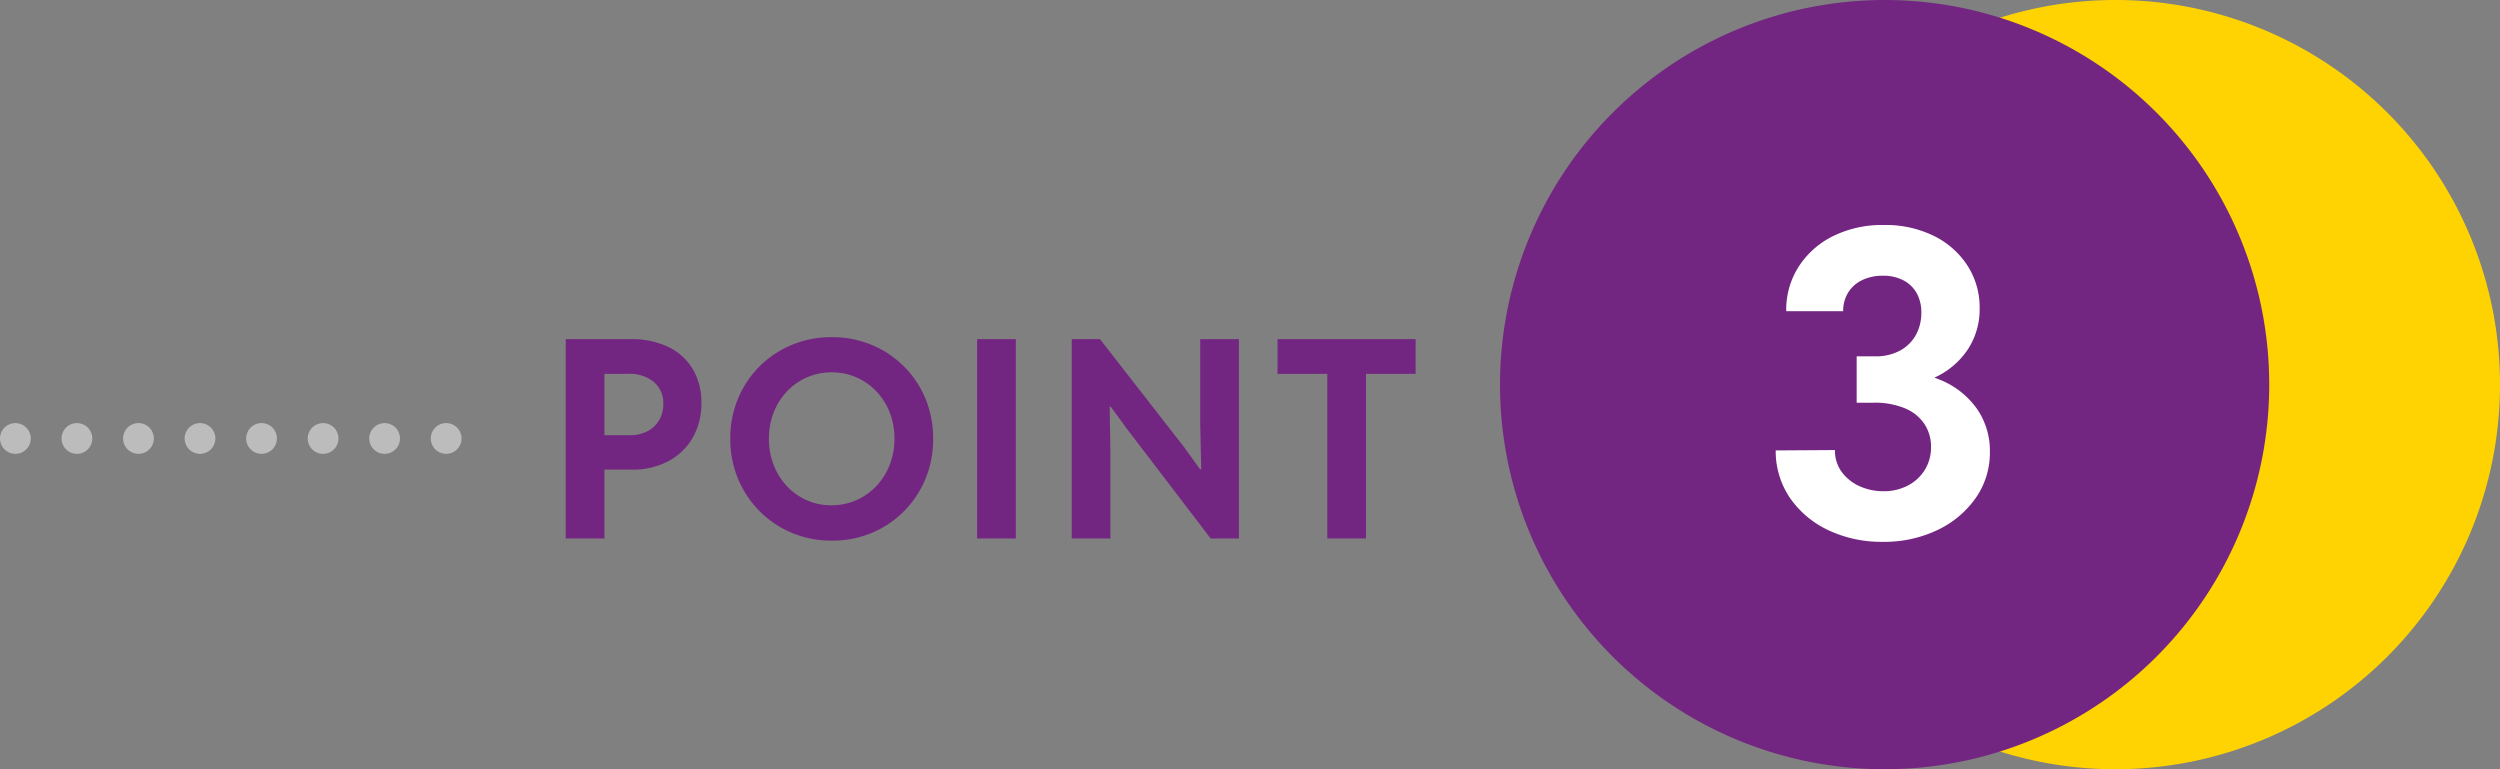 <svg xmlns="http://www.w3.org/2000/svg" xmlns:xlink="http://www.w3.org/1999/xlink" width="162.5" height="50" viewBox="0 0 162.5 50">
  <rect x="0" y="0" width="162.5" height="50" fill="#808080" stroke="none"/>
  <defs>
    <clipPath id="clip-path">
      <rect id="長方形_6467" data-name="長方形 6467" width="65" height="50" transform="translate(0 0)" fill="#0a9554"/>
    </clipPath>
  </defs>
  <g id="グループ_5497" data-name="グループ 5497" transform="translate(-144.5 -2486.882)">
    <path id="パス_29898" data-name="パス 29898" d="M3.258-4.475V-6.711H5.439a2.41,2.41,0,0,0,1.149-.26,1.884,1.884,0,0,0,.756-.717,2.034,2.034,0,0,0,.269-1.049A1.786,1.786,0,0,0,7-10.173,2.48,2.48,0,0,0,5.334-10.7H3.258v-2.256H5.489a5.493,5.493,0,0,1,2.457.51A3.715,3.715,0,0,1,9.534-11a4.2,4.2,0,0,1,.556,2.191,4.445,4.445,0,0,1-.563,2.258A3.961,3.961,0,0,1,7.948-5.026a4.9,4.9,0,0,1-2.373.551ZM1.273,0V-12.955H3.789V0Zm17.3.141a6.647,6.647,0,0,1-2.589-.5,6.468,6.468,0,0,1-2.1-1.406,6.531,6.531,0,0,1-1.409-2.11,6.671,6.671,0,0,1-.506-2.609,6.653,6.653,0,0,1,.5-2.6,6.491,6.491,0,0,1,1.4-2.1,6.5,6.5,0,0,1,2.1-1.4,6.611,6.611,0,0,1,2.587-.5,6.652,6.652,0,0,1,2.6.5,6.483,6.483,0,0,1,2.1,1.4,6.422,6.422,0,0,1,1.4,2.1,6.741,6.741,0,0,1,.5,2.608,6.733,6.733,0,0,1-.5,2.6,6.476,6.476,0,0,1-1.4,2.108A6.43,6.43,0,0,1,21.167-.362,6.627,6.627,0,0,1,18.574.141Zm-.025-2.3a3.944,3.944,0,0,0,1.619-.332,3.992,3.992,0,0,0,1.3-.92,4.247,4.247,0,0,0,.863-1.377,4.625,4.625,0,0,0,.309-1.7A4.6,4.6,0,0,0,22.328-8.2a4.2,4.2,0,0,0-.871-1.368,3.979,3.979,0,0,0-1.3-.906,3.988,3.988,0,0,0-1.605-.323,3.929,3.929,0,0,0-1.592.323,3.974,3.974,0,0,0-1.3.906A4.215,4.215,0,0,0,14.794-8.2a4.6,4.6,0,0,0-.313,1.716,4.651,4.651,0,0,0,.309,1.708A4.237,4.237,0,0,0,15.651-3.4a3.975,3.975,0,0,0,1.293.917A3.9,3.9,0,0,0,18.549-2.155ZM28.013,0V-12.955h2.516V0Zm6.151,0V-12.955H36l5.485,7.042L42.5-4.5h.08L42.514-7.43v-5.526H45.03V0H43.192l-5.45-7.137L36.7-8.561h-.07l.045,2.99V0Zm16.61,0V-11.077H53.29V0ZM47.539-10.7v-2.256h8.977V-10.7Z" transform="translate(180 2521.882)" fill="#732681"/>
    <path id="パス_29900" data-name="パス 29900" d="M0,0H31" transform="translate(145.5 2515.382)" fill="none" stroke="#bcbcbc" stroke-linecap="round" stroke-width="2" stroke-dasharray="0 4"/>
    <g id="グループ_3436" data-name="グループ 3436" transform="translate(242 2486.882)">
      <g id="グループ_3435" data-name="グループ 3435" clip-path="url(#clip-path)">
        <path id="パス_6613" data-name="パス 6613" d="M40,0A25,25,0,1,1,15,25,25.012,25.012,0,0,1,40,0" fill="#ffd302" fill-rule="evenodd"/>
        <path id="パス_6614" data-name="パス 6614" d="M25,0A25,25,0,1,1,0,25,25.012,25.012,0,0,1,25,0" fill="#732681" fill-rule="evenodd"/>
      </g>
    </g>
    <path id="パス_29899" data-name="パス 29899" d="M7.874.219A8.065,8.065,0,0,1,4.366-.527a6.247,6.247,0,0,1-2.5-2.081A5.394,5.394,0,0,1,.921-5.722l3.852-.024A2.318,2.318,0,0,0,5.229-4.3a2.922,2.922,0,0,0,1.183.92,3.717,3.717,0,0,0,1.543.31,3.326,3.326,0,0,0,1.583-.384,2.817,2.817,0,0,0,1.086-1.023,2.779,2.779,0,0,0,.393-1.473,2.674,2.674,0,0,0-.411-1.462,2.8,2.8,0,0,0-1.242-1.03,5.049,5.049,0,0,0-2.1-.381H6.184v-3.014H7.373a3.326,3.326,0,0,0,1.613-.366,2.571,2.571,0,0,0,1.032-1,2.915,2.915,0,0,0,.367-1.434,2.57,2.57,0,0,0-.3-1.308,2.074,2.074,0,0,0-.867-.835A2.808,2.808,0,0,0,7.9-17.078a3.052,3.052,0,0,0-1.361.286,2.173,2.173,0,0,0-.908.807,2.24,2.24,0,0,0-.325,1.212h-3.7A5.159,5.159,0,0,1,2.4-17.644a5.579,5.579,0,0,1,2.232-2,7.184,7.184,0,0,1,3.312-.731,7.1,7.1,0,0,1,3.274.717A5.454,5.454,0,0,1,13.4-17.712a5,5,0,0,1,.777,2.736,4.748,4.748,0,0,1-.777,2.7,5.146,5.146,0,0,1-2.116,1.8,6.688,6.688,0,0,1-3.009.614v-1.026a7.834,7.834,0,0,1,3.391.6,5.438,5.438,0,0,1,2.329,1.852,4.776,4.776,0,0,1,.847,2.822,5.116,5.116,0,0,1-.911,2.971A6.327,6.327,0,0,1,11.445-.553,8,8,0,0,1,7.874.219Z" transform="translate(259 2521.882)" fill="#fff"/>
  </g>
</svg>

